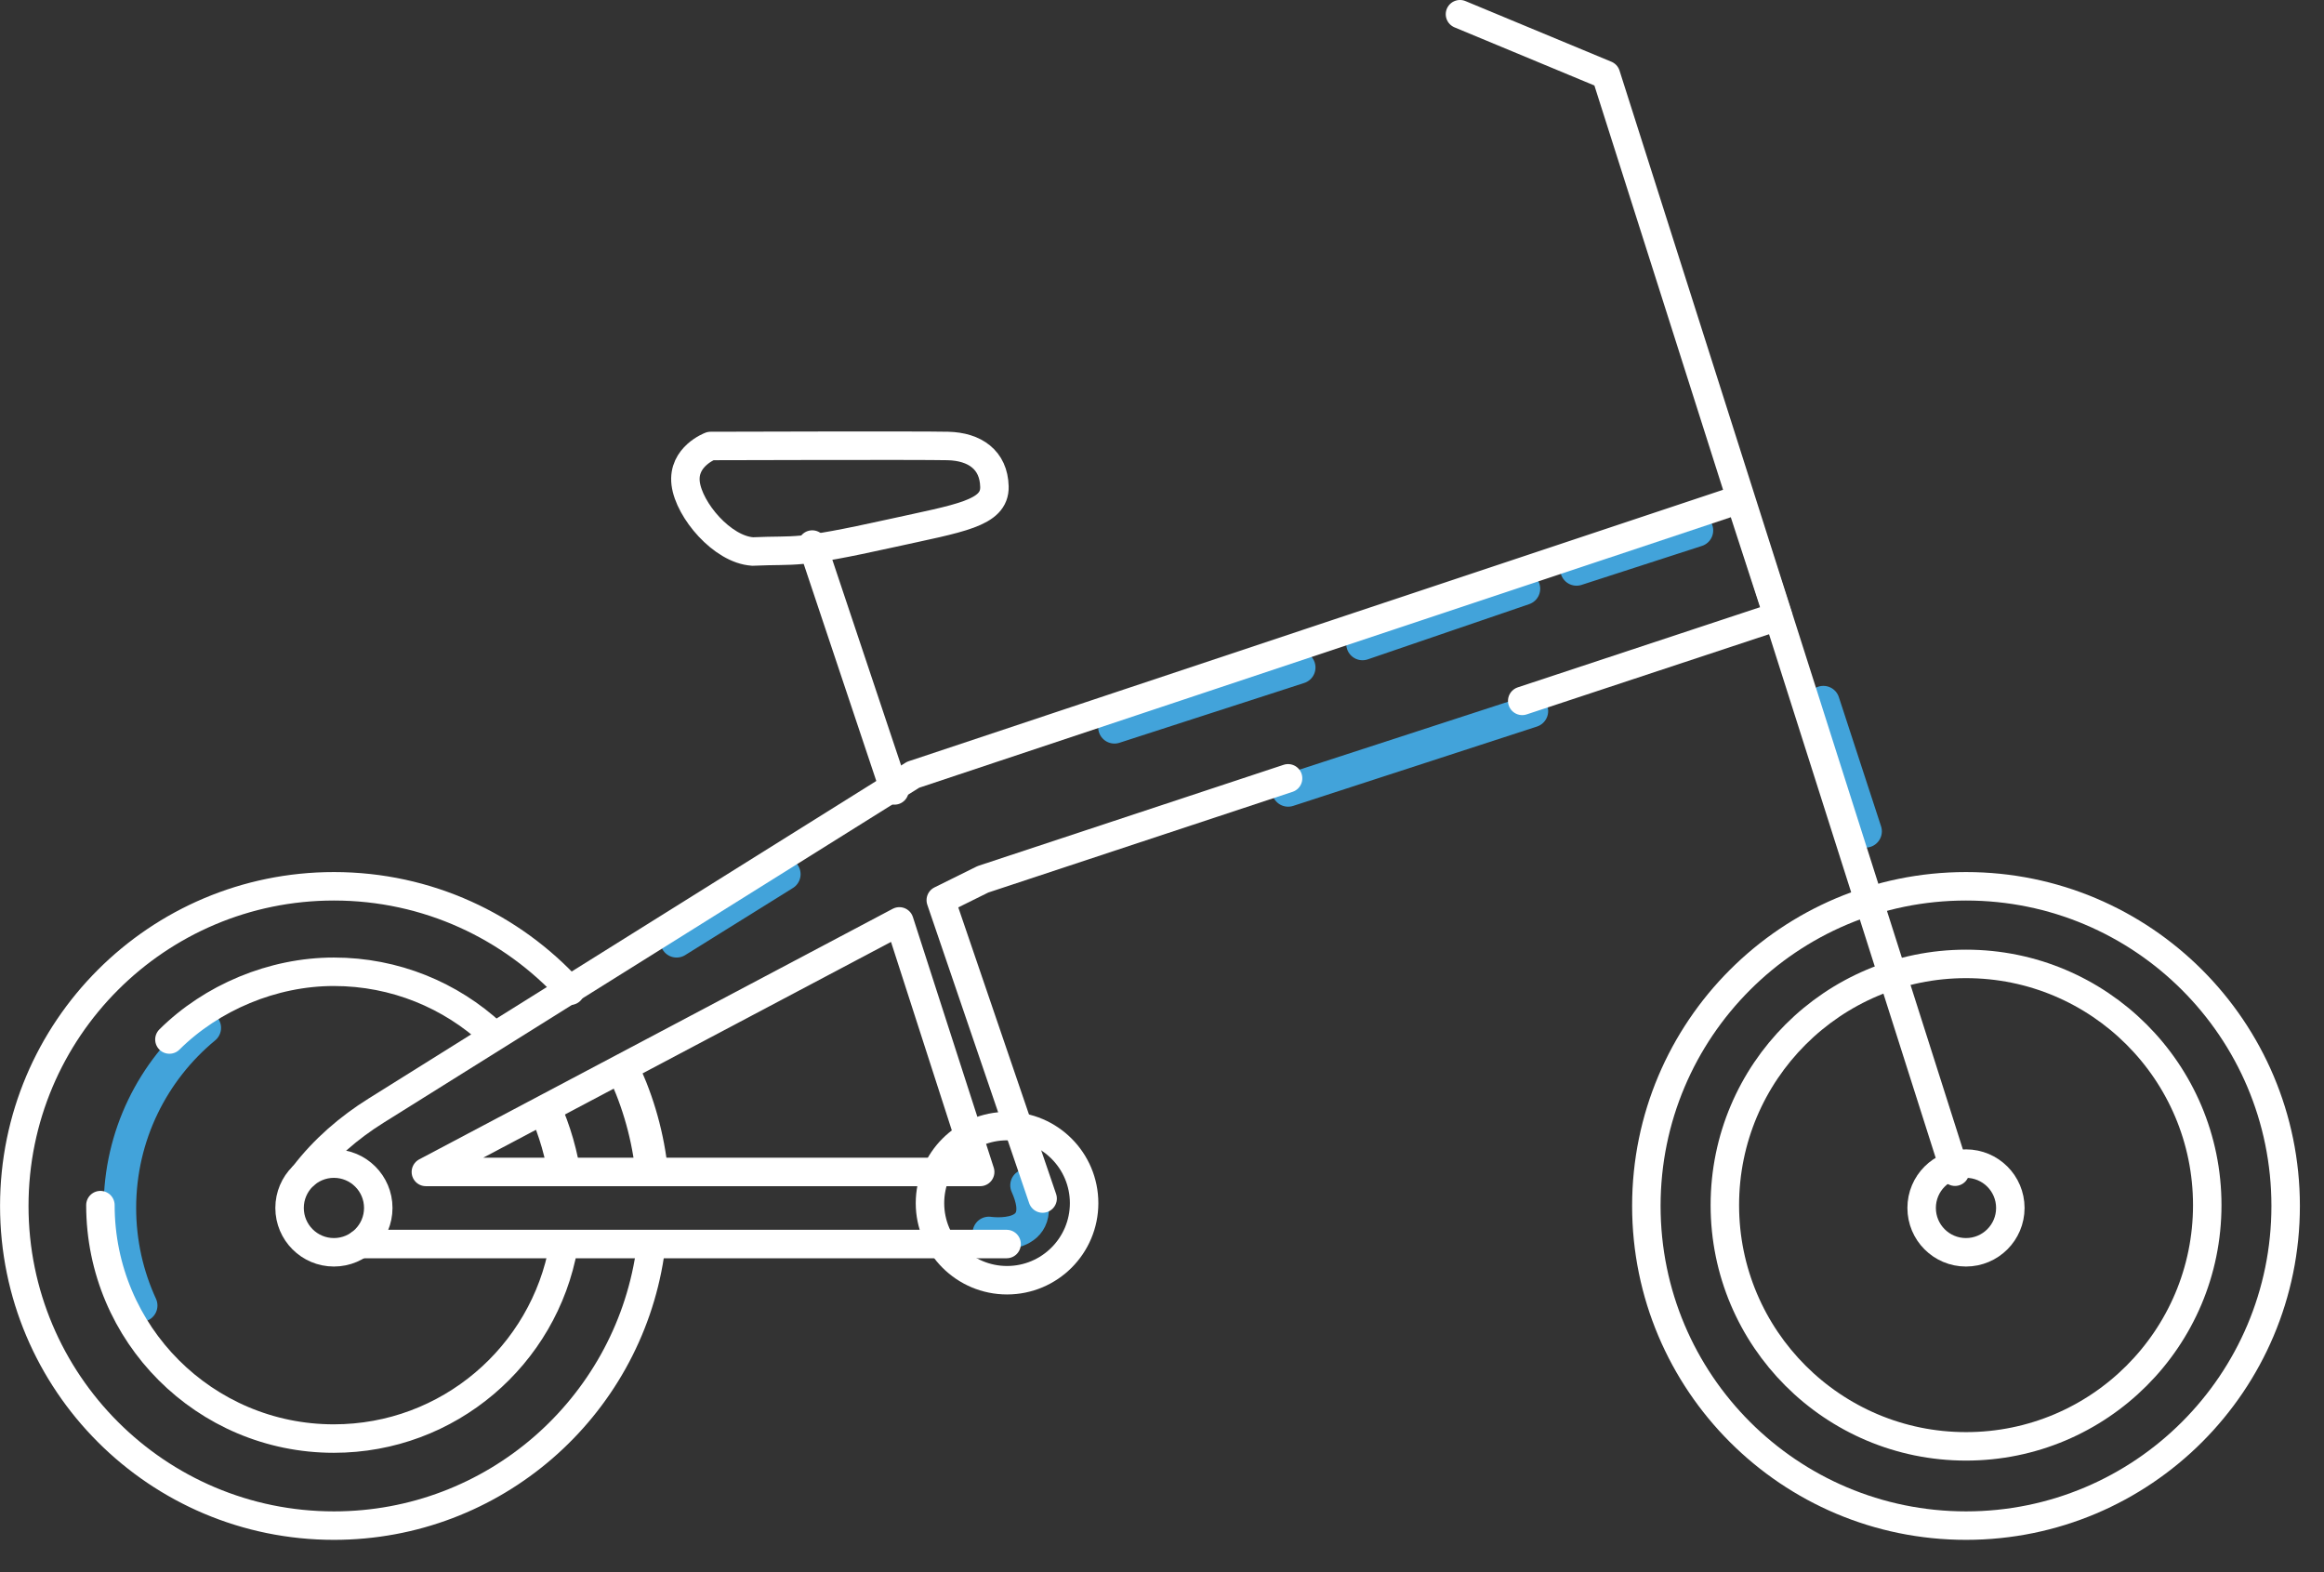 <svg xmlns="http://www.w3.org/2000/svg" fill="none" viewBox="0 0 68 46" height="46" width="68">
<rect x="0" y="0" width="68" height="46" fill="#333333" stroke="none"/>
<g clip-path="url(#clip0_171_10174)" id="Layer_2">
<path stroke-linecap="round" stroke-miterlimit="10" stroke-width="0.952" stroke="#42A3DA" d="M5.992 30.074C4.475 31.327 3.508 33.222 3.508 35.344C3.508 36.362 3.731 37.329 4.131 38.198" id="Vector"></path>
<path stroke-linecap="round" stroke-miterlimit="10" stroke-width="0.952" stroke="#42A3DA" d="M54.587 24.324L53.352 20.544" id="Vector_2"></path>
<path stroke-linecap="round" stroke-miterlimit="10" stroke-width="0.952" stroke="#42A3DA" d="M22.949 25.578L19.797 27.541" id="Vector_3"></path>
<path stroke-linecap="round" stroke-miterlimit="10" stroke-width="0.952" stroke="#42A3DA" d="M49.652 15.52L46.129 16.661" id="Vector_4"></path>
<path stroke-linecap="round" stroke-miterlimit="10" stroke-width="0.952" stroke="#42A3DA" d="M44.59 17.226L39.867 18.842" id="Vector_5"></path>
<path stroke-linecap="round" stroke-miterlimit="10" stroke-width="0.952" stroke="#42A3DA" d="M38.015 19.53L32.609 21.28" id="Vector_6"></path>
<path stroke-miterlimit="10" stroke-width="0.952" stroke="white" d="M19.095 34.546C19.01 33.464 18.741 32.434 18.32 31.487" id="Vector_7"></path>
<path stroke-miterlimit="10" stroke-width="0.952" stroke="white" d="M16.543 34.546C16.441 33.794 16.231 33.074 15.93 32.404" id="Vector_8"></path>
<path stroke-linecap="round" stroke-miterlimit="10" stroke-width="0.952" stroke="#42A3DA" d="M28.934 36.075C28.934 36.075 30.788 36.353 30.036 34.681" id="Vector_9"></path>
<path stroke-linecap="round" stroke-miterlimit="10" stroke-width="0.952" stroke="#42A3DA" d="M37.691 23.127L44.823 20.806" id="Vector_10"></path>
<path stroke-linejoin="round" stroke-linecap="round" stroke-width="0.833" stroke="white" d="M57.204 34.283L46.99 2.191L42.719 0.416" id="Vector_11"></path>
<path stroke-linejoin="round" stroke-linecap="round" stroke-width="0.833" stroke="white" d="M57.525 44.638C62.691 44.638 66.878 40.451 66.878 35.285C66.878 30.119 62.691 25.932 57.525 25.932C52.359 25.932 48.172 30.119 48.172 35.285C48.172 40.451 52.359 44.638 57.525 44.638Z" id="Vector_12"></path>
<path stroke-linejoin="round" stroke-linecap="round" stroke-width="0.833" stroke="white" d="M57.526 42.319C61.424 42.319 64.584 39.159 64.584 35.261C64.584 31.363 61.424 28.203 57.526 28.203C53.629 28.203 50.469 31.363 50.469 35.261C50.469 39.159 53.629 42.319 57.526 42.319Z" id="Vector_13"></path>
<path stroke-linejoin="round" stroke-linecap="round" stroke-width="0.833" stroke="white" d="M57.524 36.641C58.241 36.641 58.822 36.06 58.822 35.343C58.822 34.627 58.241 34.046 57.524 34.046C56.807 34.046 56.227 34.627 56.227 35.343C56.227 36.06 56.807 36.641 57.524 36.641Z" id="Vector_14"></path>
<path stroke-linejoin="round" stroke-linecap="round" stroke-width="0.833" stroke="white" d="M16.687 28.988C14.977 27.11 12.511 25.932 9.771 25.932C4.606 25.932 0.418 30.119 0.418 35.285C0.418 40.45 4.606 44.638 9.771 44.638C14.451 44.638 18.329 41.201 19.016 36.712" id="Vector_15"></path>
<path stroke-linejoin="round" stroke-linecap="round" stroke-width="0.833" stroke="white" d="M2.938 35.261C2.938 39.033 5.995 42.091 9.767 42.091C13.127 42.091 15.919 39.664 16.489 36.468" id="Vector_16"></path>
<path stroke-linejoin="round" stroke-linecap="round" stroke-width="0.833" stroke="white" d="M14.407 30.25C13.189 29.122 11.558 28.433 9.767 28.433C7.976 28.433 6.192 29.189 4.957 30.415" id="Vector_17"></path>
<path stroke-linejoin="round" stroke-linecap="round" stroke-width="0.833" stroke="white" d="M9.77 36.641C10.487 36.641 11.068 36.06 11.068 35.343C11.068 34.627 10.487 34.046 9.77 34.046C9.054 34.046 8.473 34.627 8.473 35.343C8.473 36.06 9.054 36.641 9.77 36.641Z" id="Vector_18"></path>
<path stroke-linejoin="round" stroke-linecap="round" stroke-width="0.833" stroke="white" d="M23.766 15.933L26.172 23.127" id="Vector_19"></path>
<path stroke-linejoin="round" stroke-linecap="round" stroke-width="0.833" stroke="white" d="M29.466 37.458C30.711 37.458 31.721 36.448 31.721 35.203C31.721 33.957 30.711 32.948 29.466 32.948C28.221 32.948 27.211 33.957 27.211 35.203C27.211 36.448 28.221 37.458 29.466 37.458Z" id="Vector_20"></path>
<path stroke-linejoin="round" stroke-linecap="round" stroke-width="0.833" stroke="white" d="M22.019 16.137C23.36 16.076 23.22 16.234 26.085 15.6C28.08 15.159 29.116 15.024 29.097 14.238C29.078 13.452 28.521 13.068 27.735 13.049C26.949 13.03 20.791 13.049 20.791 13.049C20.791 13.049 19.967 13.355 20.062 14.142C20.159 14.928 21.136 16.079 22.019 16.136V16.137Z" id="Vector_21"></path>
<path stroke-linejoin="round" stroke-linecap="round" stroke-width="0.833" stroke="white" d="M29.453 36.399H10.527" id="Vector_22"></path>
<path stroke-linejoin="round" stroke-linecap="round" stroke-width="0.833" stroke="white" d="M37.689 22.773L28.759 25.728L27.527 26.338L30.507 35.068" id="Vector_23"></path>
<path stroke-linejoin="round" stroke-linecap="round" stroke-width="0.833" stroke="white" d="M8.895 34.382C8.895 34.382 8.906 34.376 8.906 34.37C9.481 33.62 10.208 32.993 11.006 32.495L26.718 22.668L50.909 14.606L52.024 18.031L44.54 20.507" id="Vector_24"></path>
<path stroke-linejoin="round" stroke-linecap="round" stroke-width="0.833" stroke="white" d="M26.315 26.959L28.68 34.29H12.461L26.315 26.959Z" id="Vector_25"></path>
</g>
<defs>
<clipPath id="clip0_171_10174">
<rect fill="white" height="45.054" width="67.295"></rect>
</clipPath>
</defs>
</svg>
